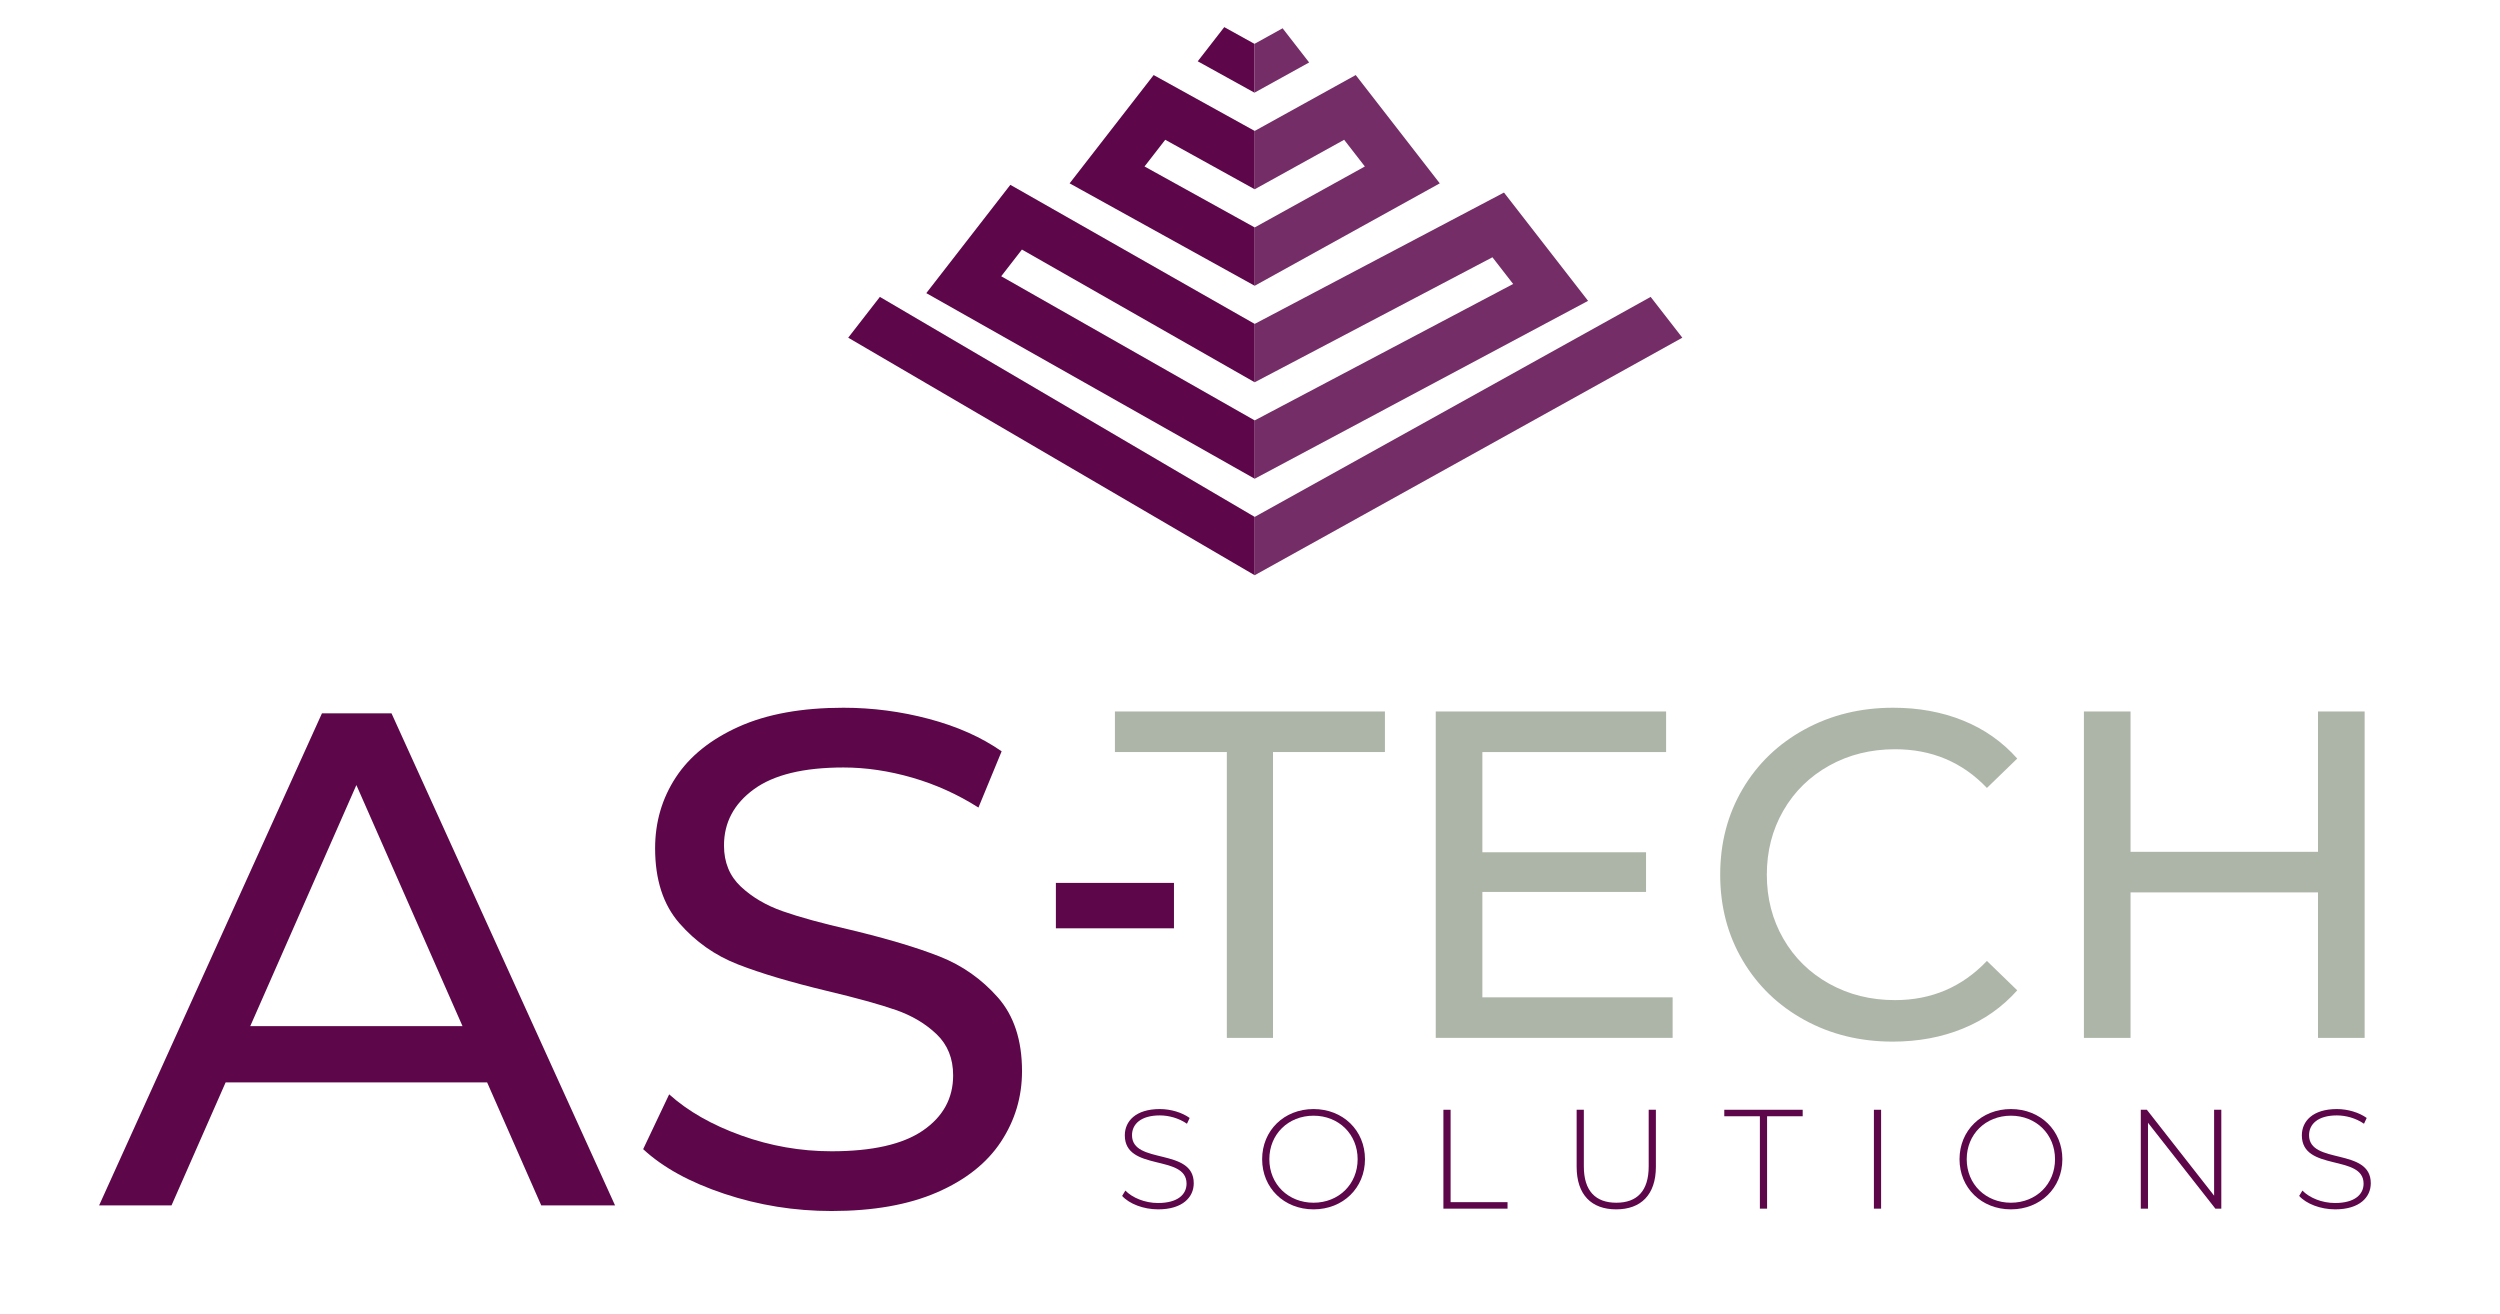 <?xml version="1.0" encoding="UTF-8" standalone="no"?>
<!-- Created with Inkscape (http://www.inkscape.org/) -->
<svg version="1.1" id="svg2" width="1965.754" height="1032.871" viewBox="361.955 846.894 1965.754 1032.871" sodipodi:docname="Logo-AS-TECH----COULEUR.ai" xmlns:inkscape="http://www.inkscape.org/namespaces/inkscape" xmlns:sodipodi="http://sodipodi.sourceforge.net/DTD/sodipodi-0.dtd" xmlns="http://www.w3.org/2000/svg" xmlns:svg="http://www.w3.org/2000/svg">
  <defs id="defs6">
    <clipPath clipPathUnits="userSpaceOnUse" id="clipPath20">
      <path d="M 0,2000 H 2000 V 0 H 0 Z" id="path18"/>
    </clipPath>
  </defs>
  <sodipodi:namedview id="namedview4" pagecolor="#ffffff" bordercolor="#000000" borderopacity="0.25" inkscape:showpageshadow="2" inkscape:pageopacity="0.0" inkscape:pagecheckerboard="0" inkscape:deskcolor="#d1d1d1"/>
  <g id="g8" inkscape:groupmode="layer" inkscape:label="Logo-AS-TECH----COULEUR" transform="matrix(1.333,0,0,-1.333,0,2666.667)">
    <g id="g10" transform="translate(544.36,759.87)">
      <path d="M 0,0 -62.608,142.216 -125.215,0 Z m 14.512,-33.169 h -154.239 l -31.927,-72.559 h -42.706 l 131.435,290.235 h 41.049 L 89.974,-105.728 H 46.437 Z" style="fill:#5d074a;fill-opacity:1;fill-rule:nonzero;stroke:none" id="path12"/>
    </g>
    <g id="g14">
      <g id="g16" clip-path="url(#clipPath20)">
        <g id="g22" transform="translate(698.806,660.983)">
          <path d="m 0,0 c -20.317,6.771 -36.279,15.548 -47.888,26.328 l 15.34,32.342 c 11.052,-9.951 25.222,-18.036 42.499,-24.256 17.273,-6.22 35.035,-9.33 53.28,-9.33 24.048,0 42.012,4.076 53.901,12.231 11.88,8.152 17.828,19.003 17.828,32.549 0,9.951 -3.252,18.036 -9.745,24.256 -6.496,6.218 -14.511,10.987 -24.048,14.303 -9.536,3.319 -23.009,7.05 -40.425,11.196 -21.838,5.248 -39.459,10.502 -52.863,15.756 -13.412,5.248 -24.877,13.333 -34.414,24.254 -9.536,10.917 -14.305,25.637 -14.305,44.159 0,15.477 4.076,29.438 12.231,41.876 8.149,12.44 20.523,22.389 37.109,29.853 16.586,7.462 37.173,11.196 61.778,11.196 17.137,0 33.999,-2.217 50.585,-6.635 16.584,-4.425 30.817,-10.781 42.706,-19.073 l -13.682,-33.169 c -12.168,7.734 -25.157,13.61 -38.975,17.622 -13.825,4.003 -27.366,6.011 -40.634,6.011 -23.497,0 -41.118,-4.288 -52.863,-12.852 -11.753,-8.573 -17.621,-19.63 -17.621,-33.172 0,-9.951 3.316,-18.034 9.951,-24.254 6.632,-6.22 14.854,-11.06 24.669,-14.512 9.808,-3.459 23.148,-7.12 40.01,-10.987 21.834,-5.254 39.39,-10.509 52.659,-15.756 13.268,-5.254 24.669,-13.268 34.206,-24.048 9.536,-10.781 14.305,-25.293 14.305,-43.536 0,-15.205 -4.148,-29.095 -12.44,-41.669 C 154.862,18.1 142.28,8.149 125.424,0.83 108.559,-6.499 87.83,-10.157 63.231,-10.157 41.391,-10.157 20.317,-6.775 0,0" style="fill:#5d074a;fill-opacity:1;fill-rule:nonzero;stroke:none" id="path24"/>
        </g>
        <path d="m 894.371,844.375 h 69.654 v -26.793 h -69.654 z" style="fill:#5d074a;fill-opacity:1;fill-rule:nonzero;stroke:none" id="path26"/>
        <g id="g28" transform="translate(995.213,921.565)">
          <path d="M 0,0 H -66.015 V 23.93 H 93.247 V 0 H 27.232 V -168.615 H 0 Z" style="fill:#acb5a7;fill-opacity:1;fill-rule:nonzero;stroke:none" id="path30"/>
        </g>
        <g id="g32" transform="translate(1258.173,776.88)">
          <path d="M 0,0 V -23.931 H -139.734 V 168.614 H -3.851 v -23.93 H -112.226 V 85.545 h 96.547 V 62.164 h -96.547 V 0 Z" style="fill:#acb5a7;fill-opacity:1;fill-rule:nonzero;stroke:none" id="path34"/>
        </g>
        <g id="g36" transform="translate(1335.88,763.539)">
          <path d="m 0,0 c -15.498,8.528 -27.644,20.261 -36.446,35.208 -8.802,14.945 -13.203,31.771 -13.203,50.475 0,18.704 4.401,35.527 13.203,50.475 8.802,14.943 20.995,26.681 36.583,35.208 15.585,8.526 33.008,12.791 52.263,12.791 15.035,0 28.787,-2.523 41.259,-7.565 12.47,-5.046 23.106,-12.515 31.909,-22.417 l -17.88,-17.33 c -14.488,15.22 -32.553,22.83 -54.188,22.83 -14.304,0 -27.232,-3.21 -38.784,-9.627 -11.552,-6.421 -20.587,-15.266 -27.094,-26.543 -6.511,-11.279 -9.765,-23.888 -9.765,-37.822 0,-13.937 3.254,-26.543 9.765,-37.822 C -5.871,36.584 3.164,27.734 14.716,21.318 26.268,14.897 39.196,11.69 53.5,11.69 c 21.455,0 39.516,7.703 54.188,23.106 l 17.88,-17.329 C 116.765,7.564 106.08,0.044 93.522,-5.089 80.96,-10.224 67.159,-12.79 52.124,-12.79 32.87,-12.79 15.494,-8.526 0,0" style="fill:#acb5a7;fill-opacity:1;fill-rule:nonzero;stroke:none" id="path38"/>
        </g>
        <g id="g40" transform="translate(1666.369,945.494)">
          <path d="m 0,0 v -192.545 h -27.507 v 85.82 h -110.576 v -85.82 H -165.59 V 0 h 27.507 V -82.794 H -27.507 V 0 Z" style="fill:#acb5a7;fill-opacity:1;fill-rule:nonzero;stroke:none" id="path42"/>
        </g>
        <g id="g44" transform="translate(933.446,659.718)">
          <path d="M 0,0 1.916,3.166 C 5.916,-1 13.333,-4.167 21.166,-4.167 32.833,-4.167 38,0.917 38,7.25 38,24.75 1.583,14.251 1.583,35.749 1.583,44 7.916,51.25 22.25,51.25 c 6.417,0 13.083,-2 17.583,-5.25 L 38.25,42.583 c -4.833,3.334 -10.75,4.918 -16,4.918 -11.334,0 -16.417,-5.25 -16.417,-11.668 0,-17.5 36.417,-7.166 36.417,-28.332 0,-8.251 -6.583,-15.417 -21,-15.417 -8.667,0 -17,3.249 -21.25,7.916" style="fill:#5d074a;fill-opacity:1;fill-rule:nonzero;stroke:none" id="path46"/>
        </g>
        <g id="g48" transform="translate(1072.369,681.385)">
          <path d="m 0,0 c 0,14.749 -11.166,25.667 -26,25.667 -14.917,0 -26.083,-10.918 -26.083,-25.667 0,-14.749 11.166,-25.667 26.083,-25.667 14.834,0 26,10.918 26,25.667 m -56.333,0 c 0,16.916 12.916,29.583 30.333,29.583 C -8.667,29.583 4.333,17 4.333,0 c 0,-17 -13,-29.583 -30.333,-29.583 -17.417,0 -30.333,12.667 -30.333,29.583" style="fill:#5d074a;fill-opacity:1;fill-rule:nonzero;stroke:none" id="path50"/>
        </g>
        <g id="g52" transform="translate(1122.96,710.552)">
          <path d="m 0,0 h 4.25 v -54.501 h 33.584 v -3.834 H 0 Z" style="fill:#5d074a;fill-opacity:1;fill-rule:nonzero;stroke:none" id="path54"/>
        </g>
        <g id="g56" transform="translate(1201.55,676.968)">
          <path d="M 0,0 V 33.584 H 4.25 V 0.167 c 0,-14.583 7,-21.417 19.167,-21.417 12.166,0 19.083,6.834 19.083,21.417 v 33.417 h 4.25 V 0 c 0,-16.667 -8.917,-25.166 -23.417,-25.166 C 8.833,-25.166 0,-16.667 0,0" style="fill:#5d074a;fill-opacity:1;fill-rule:nonzero;stroke:none" id="path58"/>
        </g>
        <g id="g60" transform="translate(1309.642,706.718)">
          <path d="M 0,0 H -21 V 3.834 H 25.25 V 0 h -21 V -54.501 H 0 Z" style="fill:#5d074a;fill-opacity:1;fill-rule:nonzero;stroke:none" id="path62"/>
        </g>
        <path d="m 1376.897,710.552 h 4.25 v -58.335 h -4.25 z" style="fill:#5d074a;fill-opacity:1;fill-rule:nonzero;stroke:none" id="path64"/>
        <g id="g66" transform="translate(1483.735,681.385)">
          <path d="m 0,0 c 0,14.749 -11.167,25.667 -26,25.667 -14.917,0 -26.084,-10.918 -26.084,-25.667 0,-14.749 11.167,-25.667 26.084,-25.667 14.833,0 26,10.918 26,25.667 m -56.333,0 c 0,16.916 12.916,29.583 30.333,29.583 C -8.667,29.583 4.333,17 4.333,0 c 0,-17 -13,-29.583 -30.333,-29.583 -17.417,0 -30.333,12.667 -30.333,29.583" style="fill:#5d074a;fill-opacity:1;fill-rule:nonzero;stroke:none" id="path68"/>
        </g>
        <g id="g70" transform="translate(1581.826,710.552)">
          <path d="M 0,0 V -58.335 H -3.5 L -43.25,-7.668 V -58.335 H -47.5 V 0 h 3.583 L -4.25,-50.667 V 0 Z" style="fill:#5d074a;fill-opacity:1;fill-rule:nonzero;stroke:none" id="path72"/>
        </g>
        <g id="g74" transform="translate(1627.75,659.718)">
          <path d="M 0,0 1.918,3.166 C 5.918,-1 13.333,-4.167 21.167,-4.167 32.834,-4.167 38,0.917 38,7.25 38,24.75 1.583,14.251 1.583,35.749 1.583,44 7.918,51.25 22.25,51.25 c 6.417,0 13.083,-2 17.584,-5.25 L 38.25,42.583 c -4.833,3.334 -10.749,4.918 -16,4.918 -11.333,0 -16.416,-5.25 -16.416,-11.668 0,-17.5 36.416,-7.166 36.416,-28.332 C 42.25,-0.75 35.667,-7.916 21.251,-7.916 12.584,-7.916 4.25,-4.667 0,0" style="fill:#5d074a;fill-opacity:1;fill-rule:nonzero;stroke:none" id="path76"/>
        </g>
        <g id="g78" transform="translate(1011.643,1287.935)">
          <path d="M 0,0 V -34.408 L 52.766,-5.214 64.982,-20.964 0,-56.923 v -34.408 l 109.172,60.413 -49.577,63.882 z" style="fill:#752d68;fill-opacity:1;fill-rule:evenodd;stroke:none" id="path80"/>
        </g>
        <g id="g82" transform="translate(1011.643,1174.11)">
          <path d="M 0,0 147.047,77.481 196.644,13.599 0,-91.332 v 34.409 L 152.455,23.553 140.238,39.303 0,-34.43 Z" style="fill:#752d68;fill-opacity:1;fill-rule:evenodd;stroke:none" id="path84"/>
        </g>
        <g id="g86" transform="translate(1011.643,1060.263)">
          <path d="m 0,0 v -34.409 l 252.246,140.12 -18.68,24.066 z" style="fill:#752d68;fill-opacity:1;fill-rule:evenodd;stroke:none" id="path88"/>
        </g>
        <g id="g90" transform="translate(1011.522,1339.301)">
          <path d="M 0,0 16.585,9.185 32.236,-10.974 0,-28.796 Z" style="fill:#752d68;fill-opacity:1;fill-rule:evenodd;stroke:none" id="path92"/>
        </g>
        <g id="g94" transform="translate(1011.643,1287.935)">
          <path d="M 0,0 V -34.408 L -52.765,-5.214 -64.982,-20.964 0,-56.923 v -34.408 l -109.172,60.413 49.577,63.882 z" style="fill:#5d074a;fill-opacity:1;fill-rule:evenodd;stroke:none" id="path96"/>
        </g>
        <g id="g98" transform="translate(1011.643,1174.11)">
          <path d="M 0,0 -144.133,82.035 -193.71,18.152 0,-91.332 v 34.409 l -149.52,85.03 12.216,15.75 L 0,-34.43 Z" style="fill:#5d074a;fill-opacity:1;fill-rule:evenodd;stroke:none" id="path100"/>
        </g>
        <g id="g102" transform="translate(1011.643,1060.263)">
          <path d="m 0,0 v -34.409 l -239.773,140.12 18.68,24.066 z" style="fill:#5d074a;fill-opacity:1;fill-rule:evenodd;stroke:none" id="path104"/>
        </g>
        <g id="g106" transform="translate(1011.522,1339.301)">
          <path d="M 0,0 -17.823,9.873 -33.473,-10.286 0,-28.796 Z" style="fill:#5d074a;fill-opacity:1;fill-rule:evenodd;stroke:none" id="path108"/>
        </g>
      </g>
    </g>
  </g>
</svg>